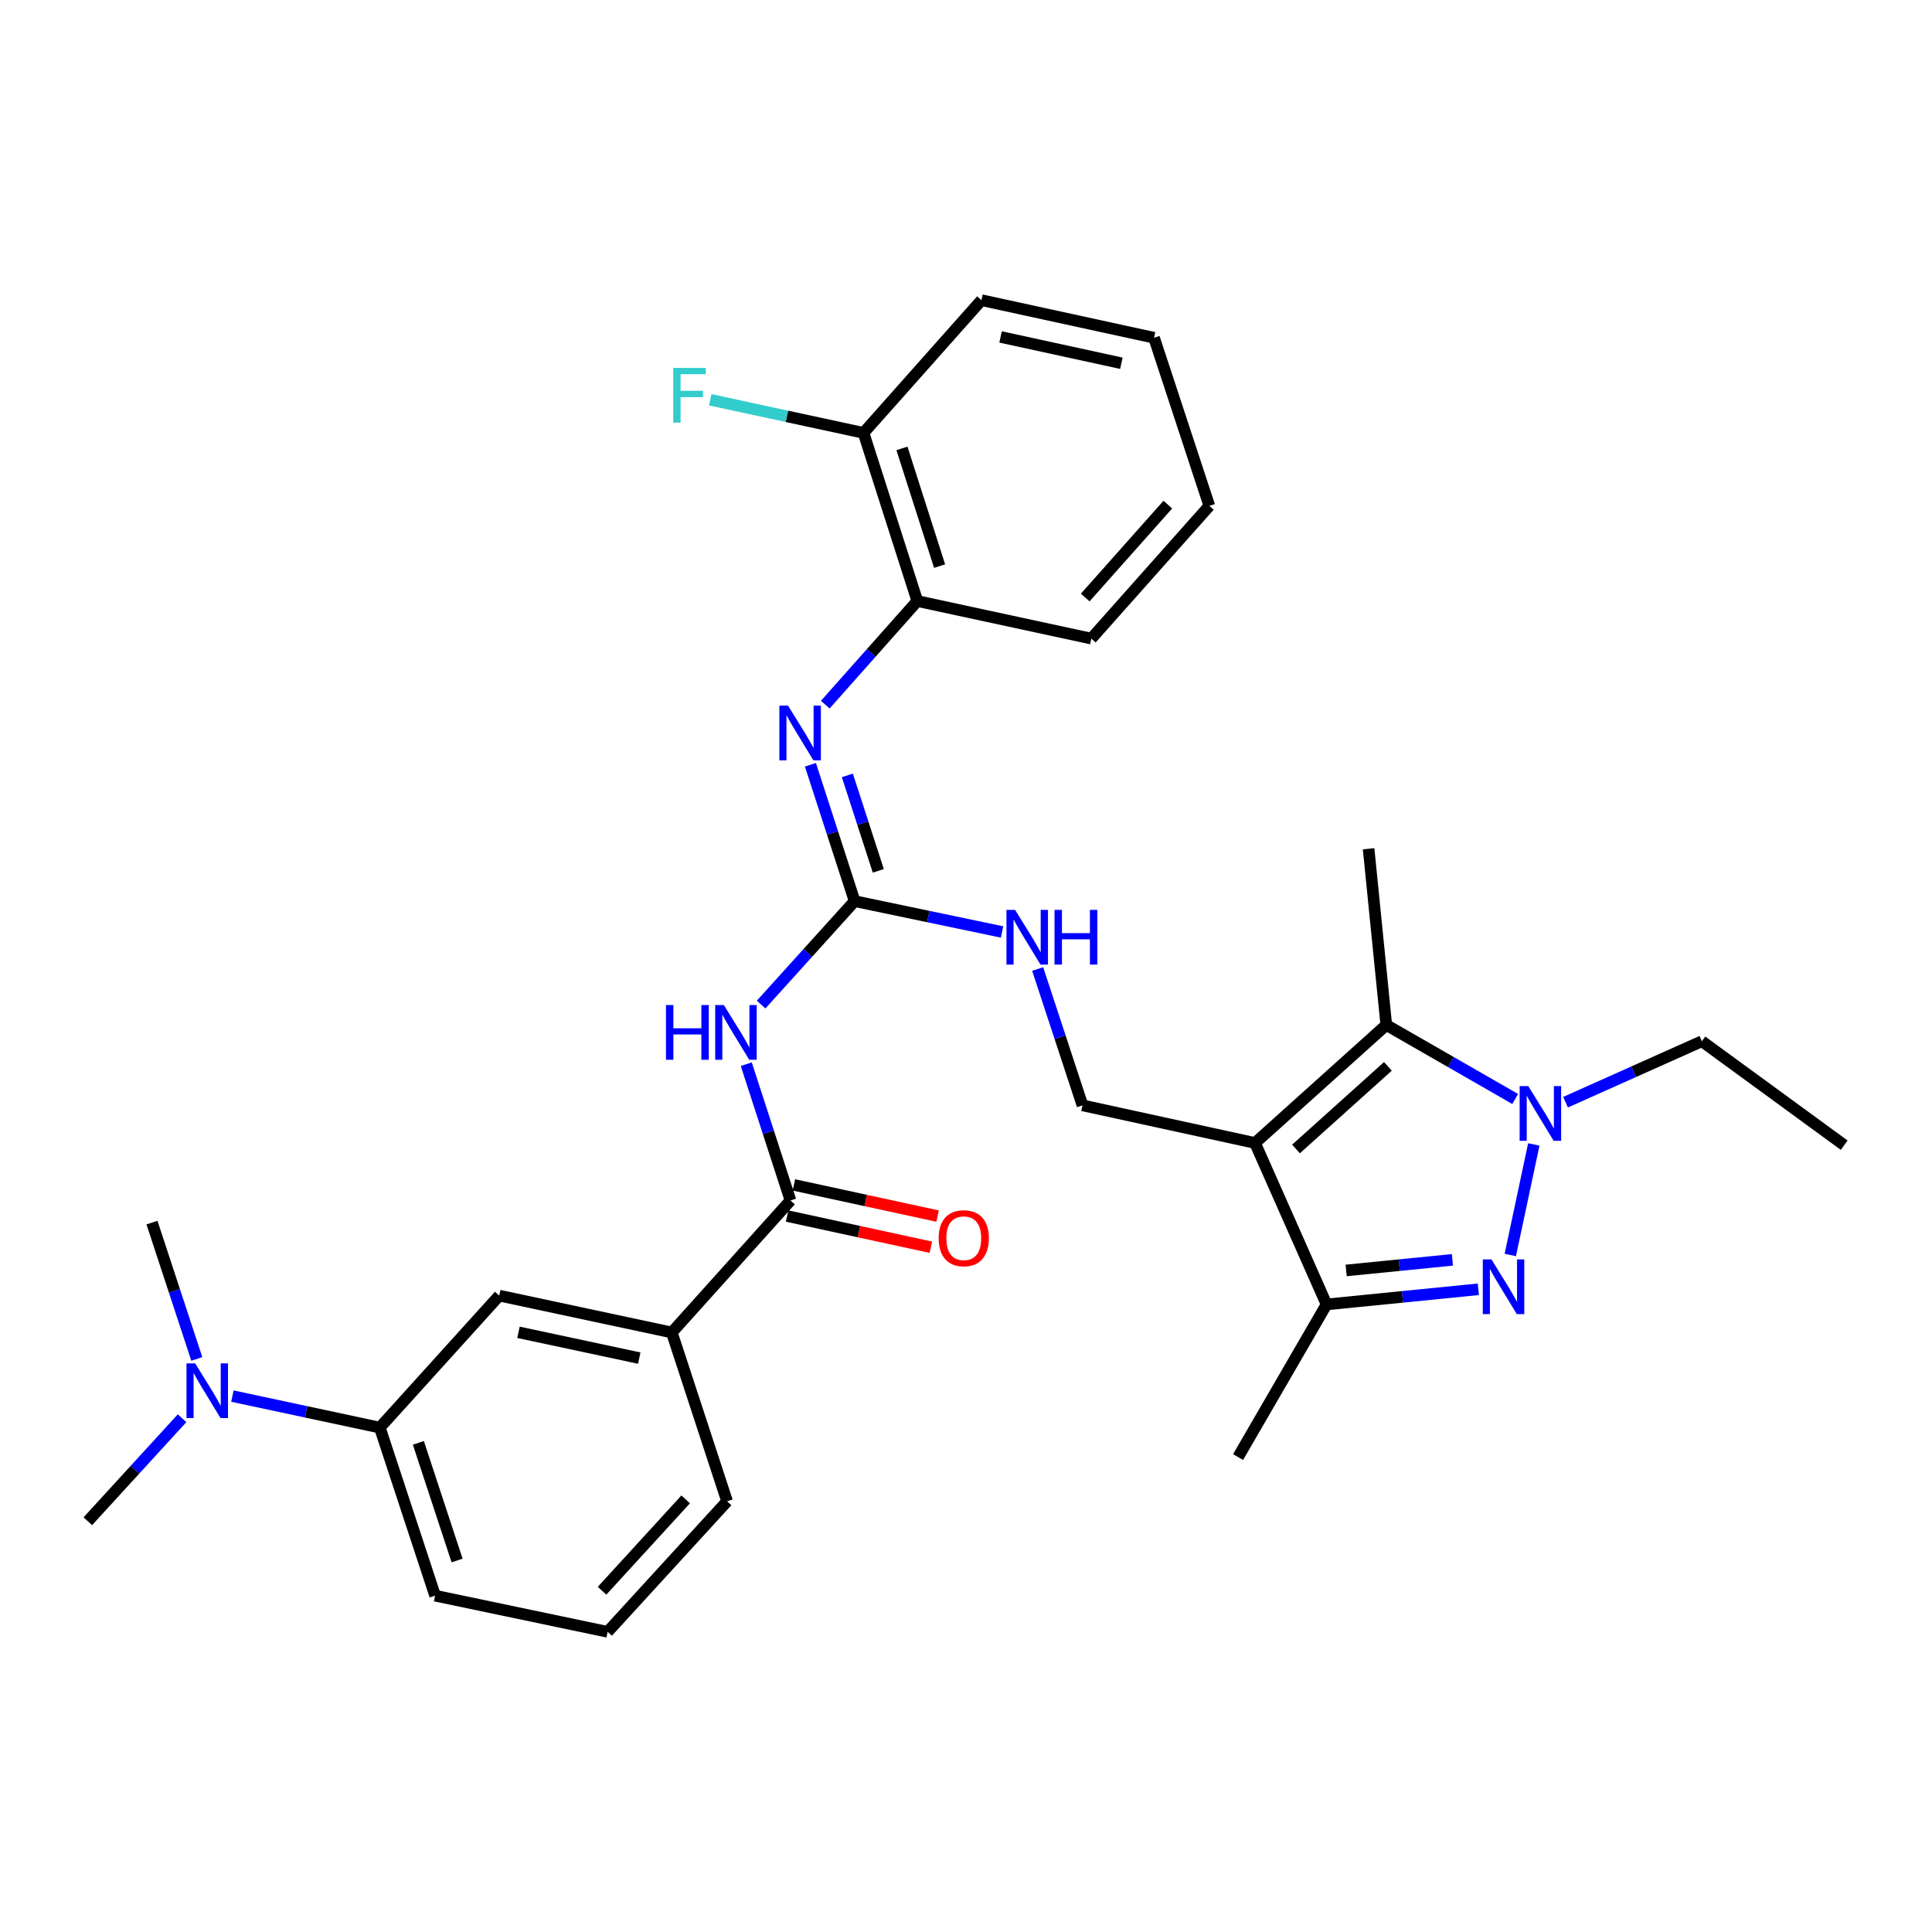 <?xml version='1.0' encoding='iso-8859-1'?>
<svg version='1.1' baseProfile='full'
              xmlns='http://www.w3.org/2000/svg'
                      xmlns:rdkit='http://www.rdkit.org/xml'
                      xmlns:xlink='http://www.w3.org/1999/xlink'
                  xml:space='preserve'
width='1000px' height='1000px' viewBox='0 0 1000 1000'>
<!-- END OF HEADER -->
<rect style='opacity:1.0;fill:#FFFFFF;stroke:none' width='1000' height='1000' x='0' y='0'> </rect>
<path class='bond-2' d='M 649.6,591.607 L 717.543,530.527' style='fill:none;fill-rule:evenodd;stroke:#000000;stroke-width:6px;stroke-linecap:butt;stroke-linejoin:miter;stroke-opacity:1' />
<path class='bond-2' d='M 670.817,594.709 L 718.377,551.952' style='fill:none;fill-rule:evenodd;stroke:#000000;stroke-width:6px;stroke-linecap:butt;stroke-linejoin:miter;stroke-opacity:1' />
<path class='bond-3' d='M 649.6,591.607 L 686.623,675.17' style='fill:none;fill-rule:evenodd;stroke:#000000;stroke-width:6px;stroke-linecap:butt;stroke-linejoin:miter;stroke-opacity:1' />
<path class='bond-8' d='M 649.6,591.607 L 560.302,572.13' style='fill:none;fill-rule:evenodd;stroke:#000000;stroke-width:6px;stroke-linecap:butt;stroke-linejoin:miter;stroke-opacity:1' />
<path class='bond-0' d='M 765.188,667.329 L 725.905,671.25' style='fill:none;fill-rule:evenodd;stroke:#0000FF;stroke-width:6px;stroke-linecap:butt;stroke-linejoin:miter;stroke-opacity:1' />
<path class='bond-0' d='M 725.905,671.25 L 686.623,675.17' style='fill:none;fill-rule:evenodd;stroke:#000000;stroke-width:6px;stroke-linecap:butt;stroke-linejoin:miter;stroke-opacity:1' />
<path class='bond-0' d='M 751.766,652.096 L 724.268,654.84' style='fill:none;fill-rule:evenodd;stroke:#0000FF;stroke-width:6px;stroke-linecap:butt;stroke-linejoin:miter;stroke-opacity:1' />
<path class='bond-0' d='M 724.268,654.84 L 696.77,657.585' style='fill:none;fill-rule:evenodd;stroke:#000000;stroke-width:6px;stroke-linecap:butt;stroke-linejoin:miter;stroke-opacity:1' />
<path class='bond-31' d='M 781.728,649.575 L 793.895,592.358' style='fill:none;fill-rule:evenodd;stroke:#0000FF;stroke-width:6px;stroke-linecap:butt;stroke-linejoin:miter;stroke-opacity:1' />
<path class='bond-1' d='M 784.265,568.838 L 750.904,549.682' style='fill:none;fill-rule:evenodd;stroke:#0000FF;stroke-width:6px;stroke-linecap:butt;stroke-linejoin:miter;stroke-opacity:1' />
<path class='bond-1' d='M 750.904,549.682 L 717.543,530.527' style='fill:none;fill-rule:evenodd;stroke:#000000;stroke-width:6px;stroke-linecap:butt;stroke-linejoin:miter;stroke-opacity:1' />
<path class='bond-17' d='M 810.333,570.497 L 845.61,554.717' style='fill:none;fill-rule:evenodd;stroke:#0000FF;stroke-width:6px;stroke-linecap:butt;stroke-linejoin:miter;stroke-opacity:1' />
<path class='bond-17' d='M 845.61,554.717 L 880.886,538.937' style='fill:none;fill-rule:evenodd;stroke:#000000;stroke-width:6px;stroke-linecap:butt;stroke-linejoin:miter;stroke-opacity:1' />
<path class='bond-19' d='M 717.543,530.527 L 708.381,439.313' style='fill:none;fill-rule:evenodd;stroke:#000000;stroke-width:6px;stroke-linecap:butt;stroke-linejoin:miter;stroke-opacity:1' />
<path class='bond-20' d='M 686.623,675.17 L 640.824,754.18' style='fill:none;fill-rule:evenodd;stroke:#000000;stroke-width:6px;stroke-linecap:butt;stroke-linejoin:miter;stroke-opacity:1' />
<path class='bond-4' d='M 393.956,519.954 L 418.156,493.188' style='fill:none;fill-rule:evenodd;stroke:#0000FF;stroke-width:6px;stroke-linecap:butt;stroke-linejoin:miter;stroke-opacity:1' />
<path class='bond-4' d='M 418.156,493.188 L 442.355,466.423' style='fill:none;fill-rule:evenodd;stroke:#000000;stroke-width:6px;stroke-linecap:butt;stroke-linejoin:miter;stroke-opacity:1' />
<path class='bond-6' d='M 386.264,550.812 L 397.713,586.088' style='fill:none;fill-rule:evenodd;stroke:#0000FF;stroke-width:6px;stroke-linecap:butt;stroke-linejoin:miter;stroke-opacity:1' />
<path class='bond-6' d='M 397.713,586.088 L 409.162,621.364' style='fill:none;fill-rule:evenodd;stroke:#000000;stroke-width:6px;stroke-linecap:butt;stroke-linejoin:miter;stroke-opacity:1' />
<path class='bond-5' d='M 442.355,466.423 L 480.507,474.405' style='fill:none;fill-rule:evenodd;stroke:#000000;stroke-width:6px;stroke-linecap:butt;stroke-linejoin:miter;stroke-opacity:1' />
<path class='bond-5' d='M 480.507,474.405 L 518.659,482.388' style='fill:none;fill-rule:evenodd;stroke:#0000FF;stroke-width:6px;stroke-linecap:butt;stroke-linejoin:miter;stroke-opacity:1' />
<path class='bond-7' d='M 442.355,466.423 L 430.912,431.129' style='fill:none;fill-rule:evenodd;stroke:#000000;stroke-width:6px;stroke-linecap:butt;stroke-linejoin:miter;stroke-opacity:1' />
<path class='bond-7' d='M 430.912,431.129 L 419.47,395.834' style='fill:none;fill-rule:evenodd;stroke:#0000FF;stroke-width:6px;stroke-linecap:butt;stroke-linejoin:miter;stroke-opacity:1' />
<path class='bond-7' d='M 454.609,450.748 L 446.599,426.043' style='fill:none;fill-rule:evenodd;stroke:#000000;stroke-width:6px;stroke-linecap:butt;stroke-linejoin:miter;stroke-opacity:1' />
<path class='bond-7' d='M 446.599,426.043 L 438.589,401.337' style='fill:none;fill-rule:evenodd;stroke:#0000FF;stroke-width:6px;stroke-linecap:butt;stroke-linejoin:miter;stroke-opacity:1' />
<path class='bond-9' d='M 409.162,621.364 L 347.724,689.692' style='fill:none;fill-rule:evenodd;stroke:#000000;stroke-width:6px;stroke-linecap:butt;stroke-linejoin:miter;stroke-opacity:1' />
<path class='bond-15' d='M 407.414,629.422 L 444.608,637.493' style='fill:none;fill-rule:evenodd;stroke:#000000;stroke-width:6px;stroke-linecap:butt;stroke-linejoin:miter;stroke-opacity:1' />
<path class='bond-15' d='M 444.608,637.493 L 481.803,645.563' style='fill:none;fill-rule:evenodd;stroke:#FF0000;stroke-width:6px;stroke-linecap:butt;stroke-linejoin:miter;stroke-opacity:1' />
<path class='bond-15' d='M 410.911,613.306 L 448.105,621.377' style='fill:none;fill-rule:evenodd;stroke:#000000;stroke-width:6px;stroke-linecap:butt;stroke-linejoin:miter;stroke-opacity:1' />
<path class='bond-15' d='M 448.105,621.377 L 485.3,629.447' style='fill:none;fill-rule:evenodd;stroke:#FF0000;stroke-width:6px;stroke-linecap:butt;stroke-linejoin:miter;stroke-opacity:1' />
<path class='bond-11' d='M 427.161,364.727 L 450.983,337.912' style='fill:none;fill-rule:evenodd;stroke:#0000FF;stroke-width:6px;stroke-linecap:butt;stroke-linejoin:miter;stroke-opacity:1' />
<path class='bond-11' d='M 450.983,337.912 L 474.805,311.096' style='fill:none;fill-rule:evenodd;stroke:#000000;stroke-width:6px;stroke-linecap:butt;stroke-linejoin:miter;stroke-opacity:1' />
<path class='bond-10' d='M 560.302,572.13 L 548.697,536.846' style='fill:none;fill-rule:evenodd;stroke:#000000;stroke-width:6px;stroke-linecap:butt;stroke-linejoin:miter;stroke-opacity:1' />
<path class='bond-10' d='M 548.697,536.846 L 537.092,501.562' style='fill:none;fill-rule:evenodd;stroke:#0000FF;stroke-width:6px;stroke-linecap:butt;stroke-linejoin:miter;stroke-opacity:1' />
<path class='bond-12' d='M 347.724,689.692 L 258.408,670.608' style='fill:none;fill-rule:evenodd;stroke:#000000;stroke-width:6px;stroke-linecap:butt;stroke-linejoin:miter;stroke-opacity:1' />
<path class='bond-12' d='M 330.881,702.956 L 268.359,689.597' style='fill:none;fill-rule:evenodd;stroke:#000000;stroke-width:6px;stroke-linecap:butt;stroke-linejoin:miter;stroke-opacity:1' />
<path class='bond-21' d='M 347.724,689.692 L 376.345,777.075' style='fill:none;fill-rule:evenodd;stroke:#000000;stroke-width:6px;stroke-linecap:butt;stroke-linejoin:miter;stroke-opacity:1' />
<path class='bond-16' d='M 474.805,311.096 L 446.963,224.061' style='fill:none;fill-rule:evenodd;stroke:#000000;stroke-width:6px;stroke-linecap:butt;stroke-linejoin:miter;stroke-opacity:1' />
<path class='bond-16' d='M 486.336,293.016 L 466.846,232.091' style='fill:none;fill-rule:evenodd;stroke:#000000;stroke-width:6px;stroke-linecap:butt;stroke-linejoin:miter;stroke-opacity:1' />
<path class='bond-24' d='M 474.805,311.096 L 564.874,330.537' style='fill:none;fill-rule:evenodd;stroke:#000000;stroke-width:6px;stroke-linecap:butt;stroke-linejoin:miter;stroke-opacity:1' />
<path class='bond-13' d='M 258.408,670.608 L 196.585,738.926' style='fill:none;fill-rule:evenodd;stroke:#000000;stroke-width:6px;stroke-linecap:butt;stroke-linejoin:miter;stroke-opacity:1' />
<path class='bond-14' d='M 196.585,738.926 L 158.438,730.772' style='fill:none;fill-rule:evenodd;stroke:#000000;stroke-width:6px;stroke-linecap:butt;stroke-linejoin:miter;stroke-opacity:1' />
<path class='bond-14' d='M 158.438,730.772 L 120.291,722.617' style='fill:none;fill-rule:evenodd;stroke:#0000FF;stroke-width:6px;stroke-linecap:butt;stroke-linejoin:miter;stroke-opacity:1' />
<path class='bond-33' d='M 196.585,738.926 L 225.215,825.916' style='fill:none;fill-rule:evenodd;stroke:#000000;stroke-width:6px;stroke-linecap:butt;stroke-linejoin:miter;stroke-opacity:1' />
<path class='bond-33' d='M 216.544,746.819 L 236.585,807.712' style='fill:none;fill-rule:evenodd;stroke:#000000;stroke-width:6px;stroke-linecap:butt;stroke-linejoin:miter;stroke-opacity:1' />
<path class='bond-25' d='M 94.239,734.074 L 69.847,760.732' style='fill:none;fill-rule:evenodd;stroke:#0000FF;stroke-width:6px;stroke-linecap:butt;stroke-linejoin:miter;stroke-opacity:1' />
<path class='bond-25' d='M 69.847,760.732 L 45.455,787.391' style='fill:none;fill-rule:evenodd;stroke:#000000;stroke-width:6px;stroke-linecap:butt;stroke-linejoin:miter;stroke-opacity:1' />
<path class='bond-26' d='M 101.861,703.384 L 90.263,668.1' style='fill:none;fill-rule:evenodd;stroke:#0000FF;stroke-width:6px;stroke-linecap:butt;stroke-linejoin:miter;stroke-opacity:1' />
<path class='bond-26' d='M 90.263,668.1 L 78.665,632.816' style='fill:none;fill-rule:evenodd;stroke:#000000;stroke-width:6px;stroke-linecap:butt;stroke-linejoin:miter;stroke-opacity:1' />
<path class='bond-18' d='M 446.963,224.061 L 407.287,215.489' style='fill:none;fill-rule:evenodd;stroke:#000000;stroke-width:6px;stroke-linecap:butt;stroke-linejoin:miter;stroke-opacity:1' />
<path class='bond-18' d='M 407.287,215.489 L 367.61,206.918' style='fill:none;fill-rule:evenodd;stroke:#33CCCC;stroke-width:6px;stroke-linecap:butt;stroke-linejoin:miter;stroke-opacity:1' />
<path class='bond-27' d='M 446.963,224.061 L 508.007,155.367' style='fill:none;fill-rule:evenodd;stroke:#000000;stroke-width:6px;stroke-linecap:butt;stroke-linejoin:miter;stroke-opacity:1' />
<path class='bond-28' d='M 880.886,538.937 L 954.545,592.743' style='fill:none;fill-rule:evenodd;stroke:#000000;stroke-width:6px;stroke-linecap:butt;stroke-linejoin:miter;stroke-opacity:1' />
<path class='bond-23' d='M 376.345,777.075 L 314.513,844.633' style='fill:none;fill-rule:evenodd;stroke:#000000;stroke-width:6px;stroke-linecap:butt;stroke-linejoin:miter;stroke-opacity:1' />
<path class='bond-23' d='M 354.906,776.075 L 311.623,823.366' style='fill:none;fill-rule:evenodd;stroke:#000000;stroke-width:6px;stroke-linecap:butt;stroke-linejoin:miter;stroke-opacity:1' />
<path class='bond-22' d='M 225.215,825.916 L 314.513,844.633' style='fill:none;fill-rule:evenodd;stroke:#000000;stroke-width:6px;stroke-linecap:butt;stroke-linejoin:miter;stroke-opacity:1' />
<path class='bond-29' d='M 564.874,330.537 L 625.954,261.843' style='fill:none;fill-rule:evenodd;stroke:#000000;stroke-width:6px;stroke-linecap:butt;stroke-linejoin:miter;stroke-opacity:1' />
<path class='bond-29' d='M 561.712,309.275 L 604.468,261.189' style='fill:none;fill-rule:evenodd;stroke:#000000;stroke-width:6px;stroke-linecap:butt;stroke-linejoin:miter;stroke-opacity:1' />
<path class='bond-32' d='M 508.007,155.367 L 597.333,174.826' style='fill:none;fill-rule:evenodd;stroke:#000000;stroke-width:6px;stroke-linecap:butt;stroke-linejoin:miter;stroke-opacity:1' />
<path class='bond-32' d='M 517.896,174.399 L 580.424,188.02' style='fill:none;fill-rule:evenodd;stroke:#000000;stroke-width:6px;stroke-linecap:butt;stroke-linejoin:miter;stroke-opacity:1' />
<path class='bond-30' d='M 625.954,261.843 L 597.333,174.826' style='fill:none;fill-rule:evenodd;stroke:#000000;stroke-width:6px;stroke-linecap:butt;stroke-linejoin:miter;stroke-opacity:1' />
<path  class='atom-1' d='M 771.97 651.867
L 781.25 666.867
Q 782.17 668.347, 783.65 671.027
Q 785.13 673.707, 785.21 673.867
L 785.21 651.867
L 788.97 651.867
L 788.97 680.187
L 785.09 680.187
L 775.13 663.787
Q 773.97 661.867, 772.73 659.667
Q 771.53 657.467, 771.17 656.787
L 771.17 680.187
L 767.49 680.187
L 767.49 651.867
L 771.97 651.867
' fill='#0000FF'/>
<path  class='atom-2' d='M 791.044 562.166
L 800.324 577.166
Q 801.244 578.646, 802.724 581.326
Q 804.204 584.006, 804.284 584.166
L 804.284 562.166
L 808.044 562.166
L 808.044 590.486
L 804.164 590.486
L 794.204 574.086
Q 793.044 572.166, 791.804 569.966
Q 790.604 567.766, 790.244 567.086
L 790.244 590.486
L 786.564 590.486
L 786.564 562.166
L 791.044 562.166
' fill='#0000FF'/>
<path  class='atom-5' d='M 344.706 520.205
L 348.546 520.205
L 348.546 532.245
L 363.026 532.245
L 363.026 520.205
L 366.866 520.205
L 366.866 548.525
L 363.026 548.525
L 363.026 535.445
L 348.546 535.445
L 348.546 548.525
L 344.706 548.525
L 344.706 520.205
' fill='#0000FF'/>
<path  class='atom-5' d='M 374.666 520.205
L 383.946 535.205
Q 384.866 536.685, 386.346 539.365
Q 387.826 542.045, 387.906 542.205
L 387.906 520.205
L 391.666 520.205
L 391.666 548.525
L 387.786 548.525
L 377.826 532.125
Q 376.666 530.205, 375.426 528.005
Q 374.226 525.805, 373.866 525.125
L 373.866 548.525
L 370.186 548.525
L 370.186 520.205
L 374.666 520.205
' fill='#0000FF'/>
<path  class='atom-8' d='M 407.877 365.227
L 417.157 380.227
Q 418.077 381.707, 419.557 384.387
Q 421.037 387.067, 421.117 387.227
L 421.117 365.227
L 424.877 365.227
L 424.877 393.547
L 420.997 393.547
L 411.037 377.147
Q 409.877 375.227, 408.637 373.027
Q 407.437 370.827, 407.077 370.147
L 407.077 393.547
L 403.397 393.547
L 403.397 365.227
L 407.877 365.227
' fill='#0000FF'/>
<path  class='atom-11' d='M 525.421 470.952
L 534.701 485.952
Q 535.621 487.432, 537.101 490.112
Q 538.581 492.792, 538.661 492.952
L 538.661 470.952
L 542.421 470.952
L 542.421 499.272
L 538.541 499.272
L 528.581 482.872
Q 527.421 480.952, 526.181 478.752
Q 524.981 476.552, 524.621 475.872
L 524.621 499.272
L 520.941 499.272
L 520.941 470.952
L 525.421 470.952
' fill='#0000FF'/>
<path  class='atom-11' d='M 545.821 470.952
L 549.661 470.952
L 549.661 482.992
L 564.141 482.992
L 564.141 470.952
L 567.981 470.952
L 567.981 499.272
L 564.141 499.272
L 564.141 486.192
L 549.661 486.192
L 549.661 499.272
L 545.821 499.272
L 545.821 470.952
' fill='#0000FF'/>
<path  class='atom-15' d='M 101.008 705.673
L 110.288 720.673
Q 111.208 722.153, 112.688 724.833
Q 114.168 727.513, 114.248 727.673
L 114.248 705.673
L 118.008 705.673
L 118.008 733.993
L 114.128 733.993
L 104.168 717.593
Q 103.008 715.673, 101.768 713.473
Q 100.568 711.273, 100.208 710.593
L 100.208 733.993
L 96.528 733.993
L 96.528 705.673
L 101.008 705.673
' fill='#0000FF'/>
<path  class='atom-16' d='M 485.846 640.904
Q 485.846 634.104, 489.206 630.304
Q 492.566 626.504, 498.846 626.504
Q 505.126 626.504, 508.486 630.304
Q 511.846 634.104, 511.846 640.904
Q 511.846 647.784, 508.446 651.704
Q 505.046 655.584, 498.846 655.584
Q 492.606 655.584, 489.206 651.704
Q 485.846 647.824, 485.846 640.904
M 498.846 652.384
Q 503.166 652.384, 505.486 649.504
Q 507.846 646.584, 507.846 640.904
Q 507.846 635.344, 505.486 632.544
Q 503.166 629.704, 498.846 629.704
Q 494.526 629.704, 492.166 632.504
Q 489.846 635.304, 489.846 640.904
Q 489.846 646.624, 492.166 649.504
Q 494.526 652.384, 498.846 652.384
' fill='#FF0000'/>
<path  class='atom-19' d='M 348.466 190.441
L 365.306 190.441
L 365.306 193.681
L 352.266 193.681
L 352.266 202.281
L 363.866 202.281
L 363.866 205.561
L 352.266 205.561
L 352.266 218.761
L 348.466 218.761
L 348.466 190.441
' fill='#33CCCC'/>
</svg>
